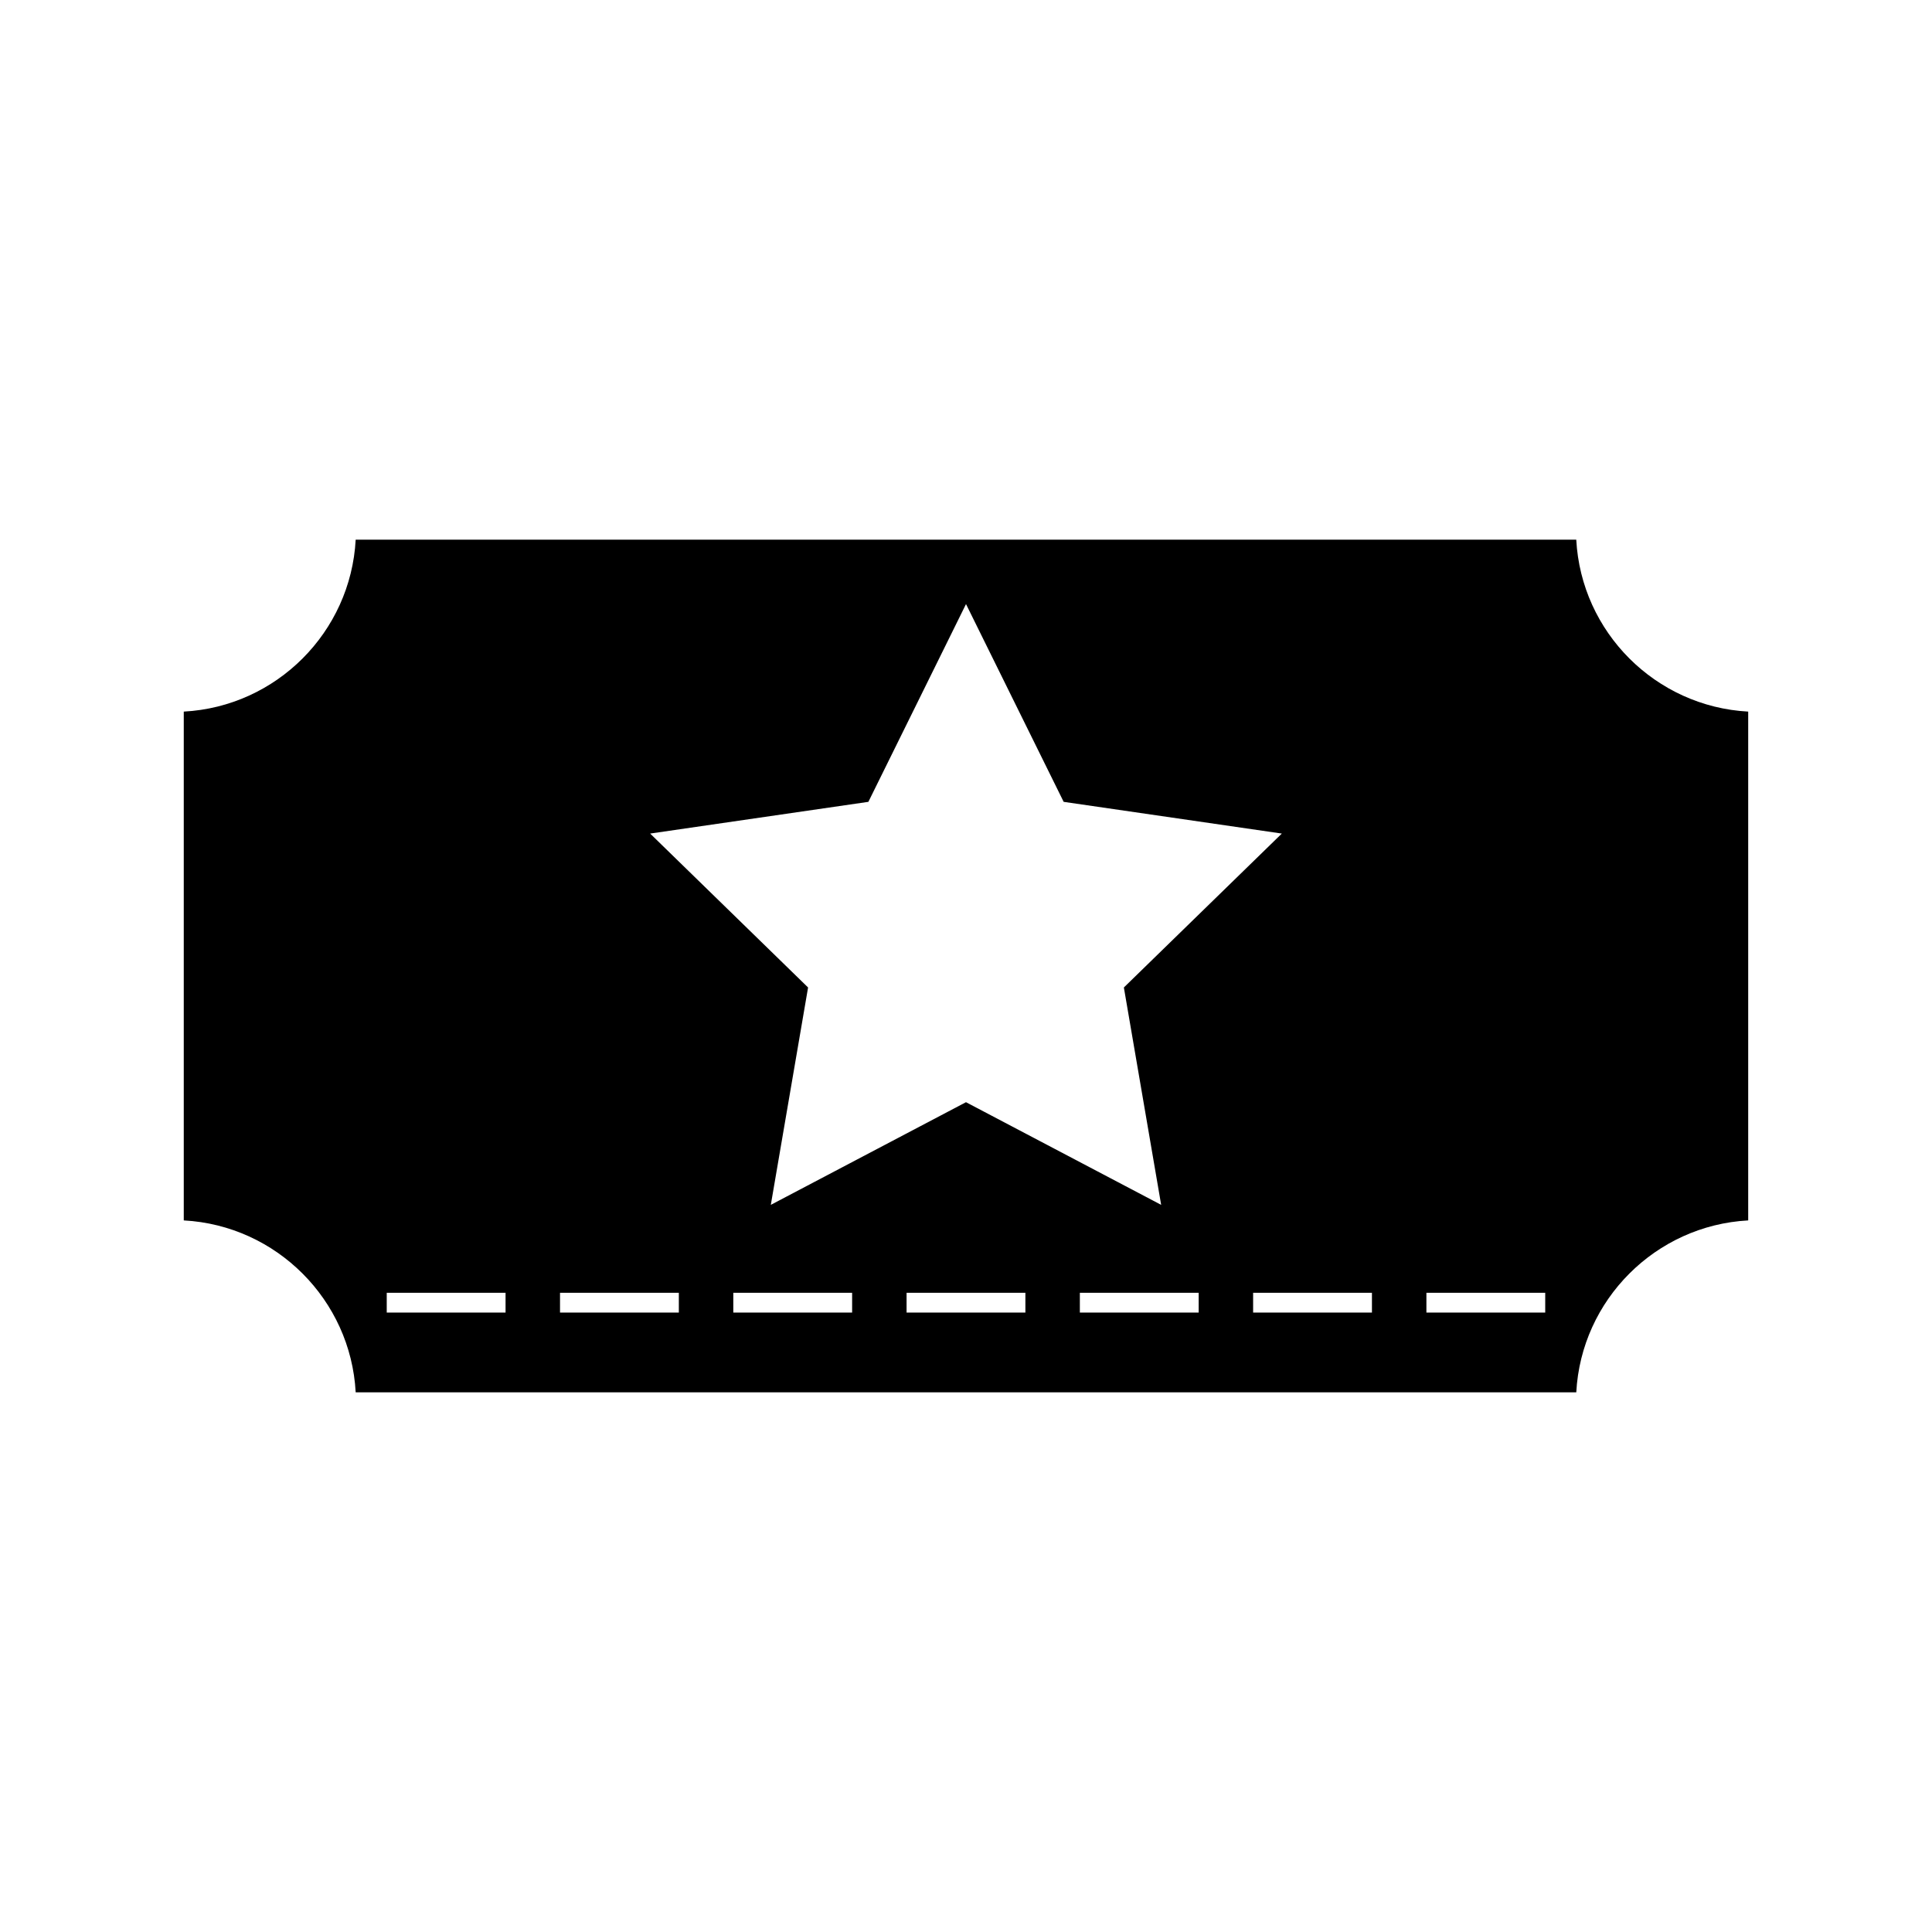 <?xml version="1.0" encoding="UTF-8"?>
<!-- Uploaded to: ICON Repo, www.svgrepo.com, Generator: ICON Repo Mixer Tools -->
<svg fill="#000000" width="800px" height="800px" version="1.1" viewBox="144 144 512 512" xmlns="http://www.w3.org/2000/svg">
 <path d="m561.73 287.02h-323.47c-1.316 24.527-21.035 44.246-45.559 45.562v134.84c24.523 1.324 44.242 21.043 45.559 45.562h323.47c1.312-24.52 21.039-44.242 45.562-45.562v-134.84c-24.527-1.324-44.254-21.035-45.566-45.559zm-187.6 69.477 25.871-52.41 25.879 52.41 57.816 8.406-41.859 40.789 9.883 57.609-51.723-27.207-51.723 27.207 9.875-57.609-41.852-40.789zm-96.152 135.35h-31.488v-5.246h31.488zm45.922 0h-31.488v-5.246h31.488zm45.922 0h-31.488v-5.246h31.488zm45.918 0h-31.488v-5.246h31.488zm45.922 0h-31.488v-5.246h31.488zm45.918 0h-31.488v-5.246h31.488zm45.922 0h-31.488v-5.246h31.488z"/>
</svg>